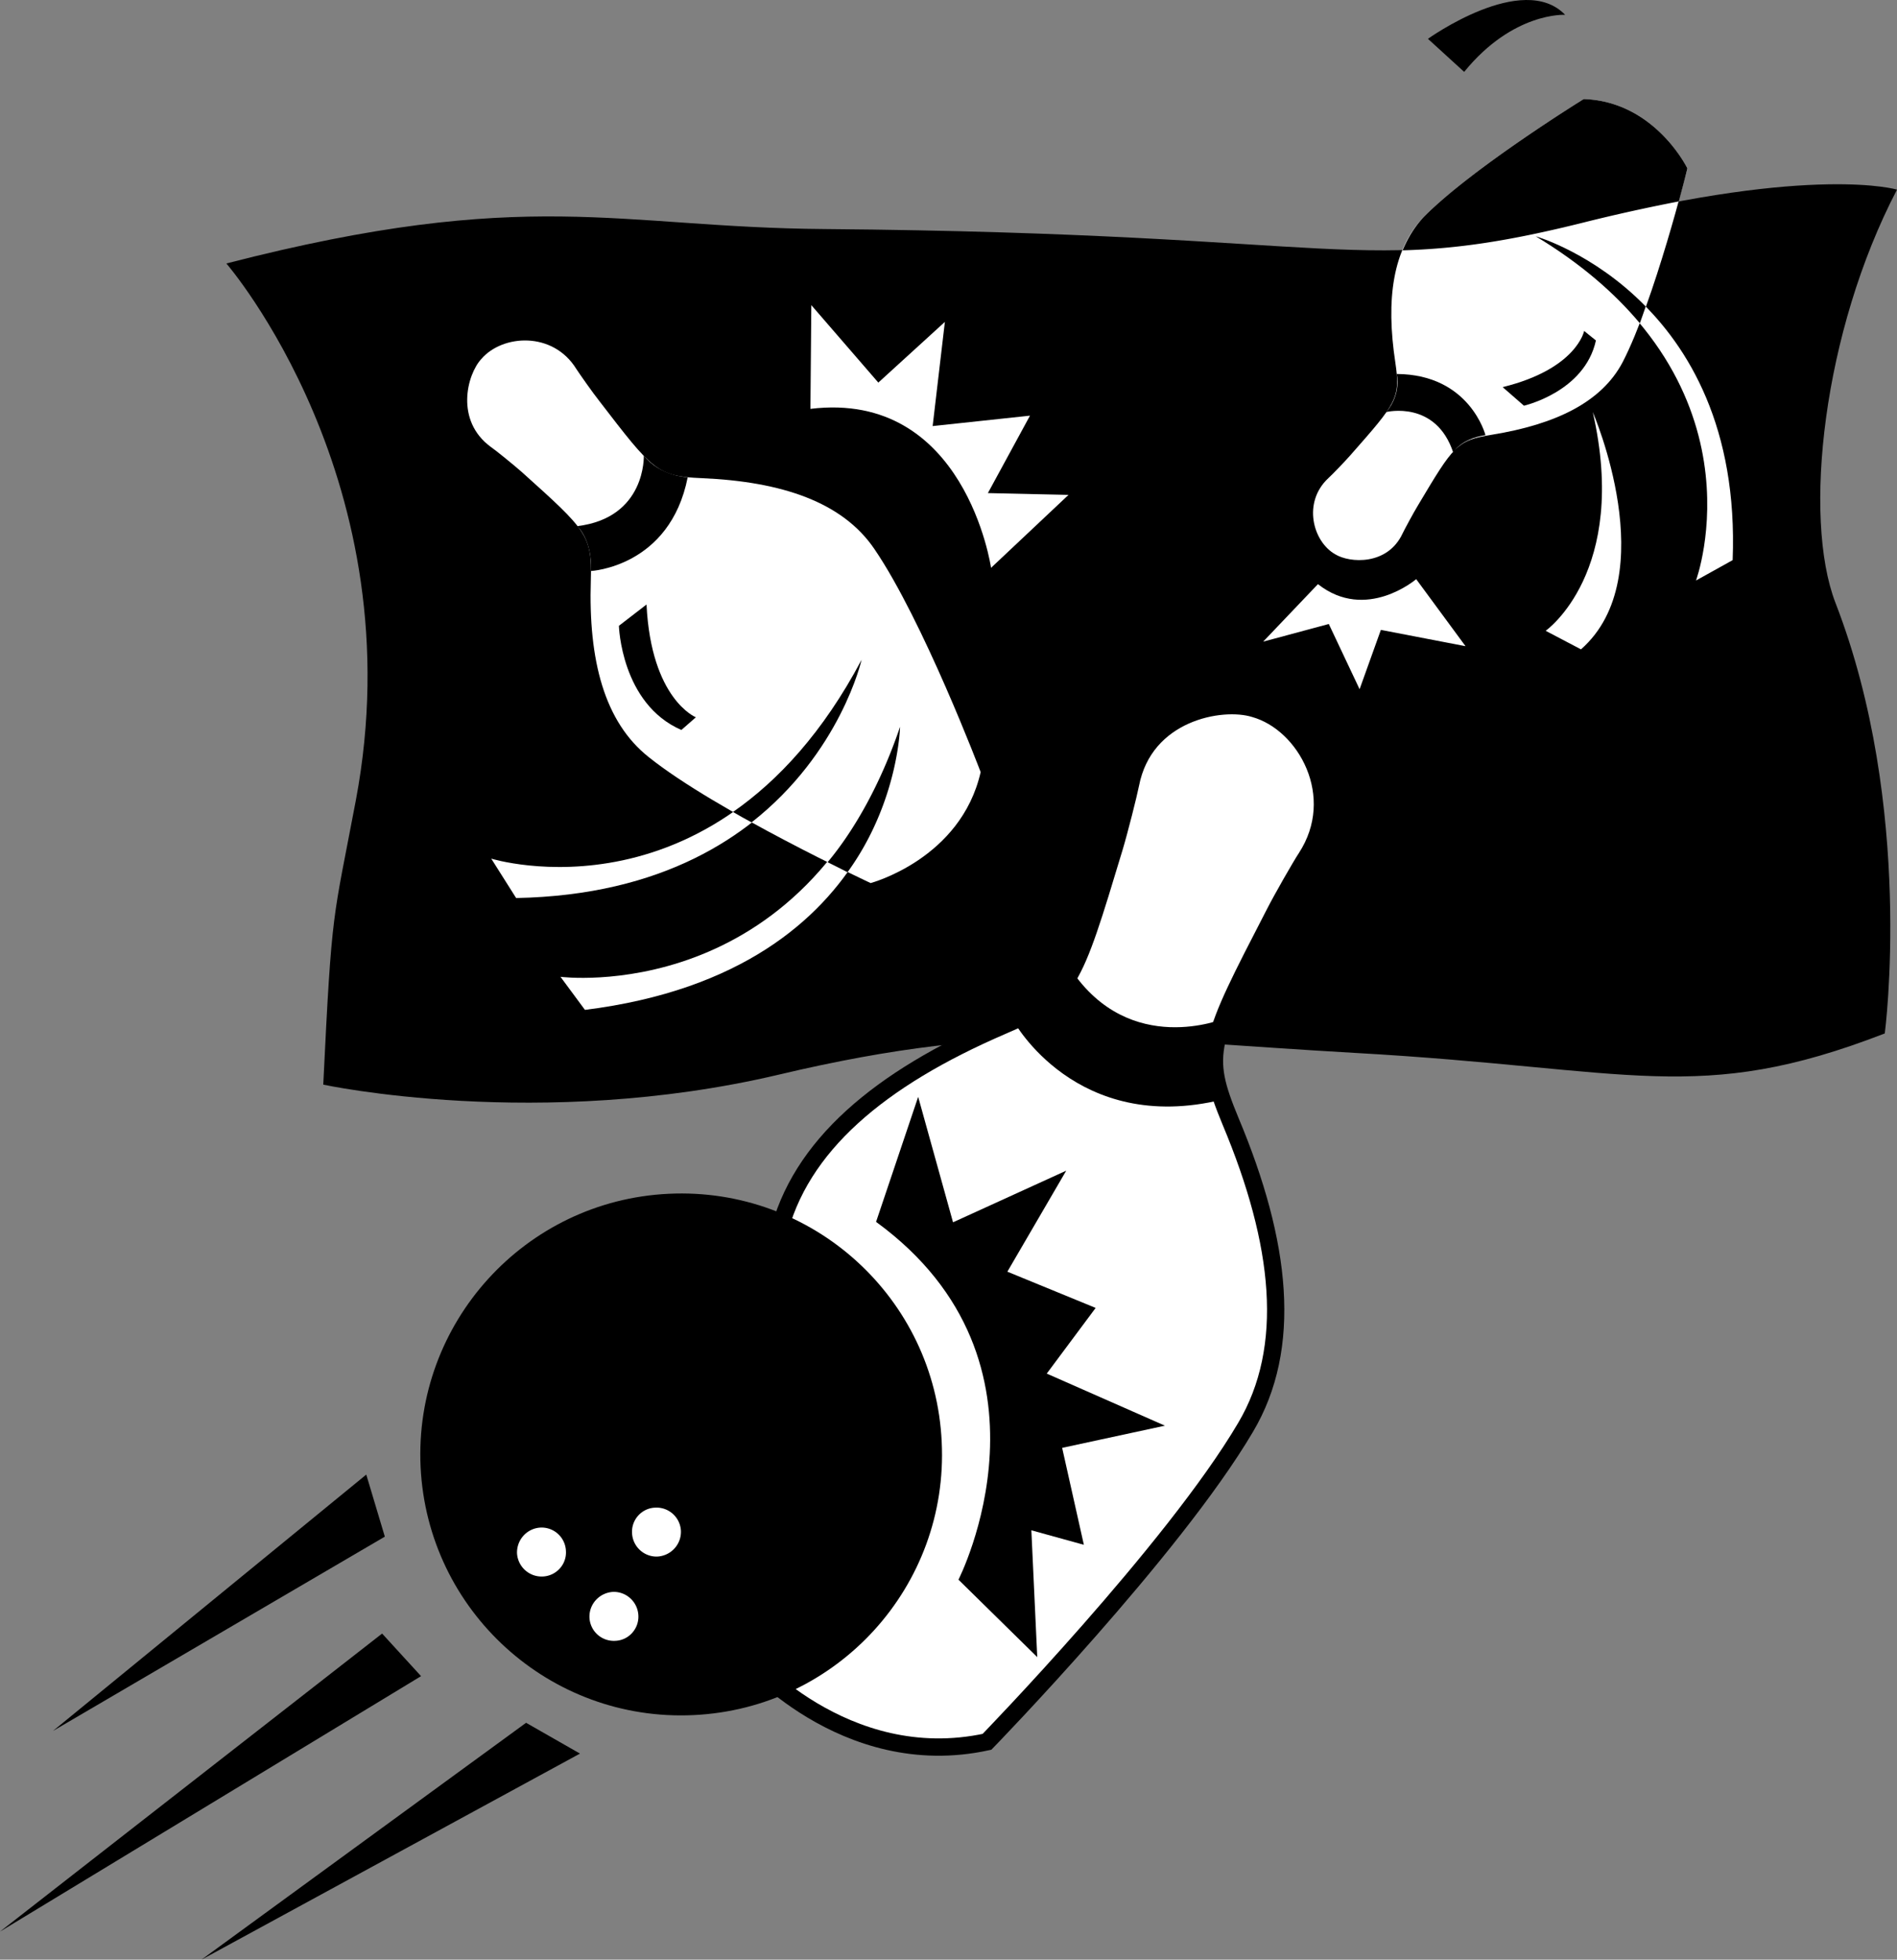 <svg xmlns="http://www.w3.org/2000/svg" width="419" height="432.67"><rect width="100%" height="100%" fill="#808080" stroke="none"/><path d="M50 58.17c66.758-17.195 86.32-7.926 132.2-7.598 116.667.965 117.847 11.008 168.198-1.601C400.84 36.385 419 41.869 419 41.869c-16.402 31.407-20.828 72.414-13.602 91.203 17.512 45.133 10.903 95.098 10.903 95.098-41.274 15.977-55.692 7.738-117 4.3-50.906-2.882-75.625-7.472-127.301 4.802-52.953 12.488-100.602 2.199-100.602 2.199 1.918-39.617 2.102-35.801 7.204-62.801C91.812 106.475 50 58.17 50 58.17m30.898 267.402 4.102 13.7-73.3 42.898Zm3.5 35.098L93 370.072 0 426.471Zm31.802 19.7 11.902 6.8-83.602 45.5zm0 0"/><path fill="#fff" stroke="#000" stroke-width="3.82" d="M164.5 365.47s21.836 25.981 53.5 19.102c0 0 41.152-42.336 57.102-69.402 10.496-17.668 7.992-40.687-3.301-67.598-6.254-15.109-4.98-17.472 9.597-45.703 1.79-3.539 5.961-10.777 7.102-12.5 8.836-13.574-.043-29.707-11.398-32.898-7.391-2.293-24.348.851-27.403 16.699-.414 2.082-2.445 10.188-3.597 14-9.18 30.398-9.907 32.984-24.903 39.402-26.832 11.579-44.636 26.38-49.398 46.399-7.34 30.52-7.301 92.5-7.301 92.5"/><path d="M236.5 213.97c13.04 19.626 33.898 10.9 33.898 10.9-4.523 9.062-.398 17.902-.398 17.902-32.352 7.91-46.102-17.301-46.102-17.301 10.977-4.54 12.602-11.5 12.602-11.5"/><path fill="#fff" d="M192.3 194.97s19.919-5.284 24.302-24.5c0 0-12.715-33.523-23.5-49.3-7.024-10.289-20.336-14.836-38.102-15.598-9.871-.402-10.844-1.71-22.602-17-1.507-1.898-4.418-6.054-5.097-7.101-5.168-8.383-16.332-7.649-21-2.2-3.176 3.454-5.813 13.594 2.097 19.399 1.067.719 5 3.922 6.801 5.5 14.367 12.914 15.602 13.98 15.301 23.902-.566 17.727 2.992 31.336 12.8 39.098 14.887 11.91 49 27.8 49 27.8"/><path d="M127.5 116.17c15.27-1.867 14.7-15.598 14.7-15.598 3.675 4.649 9.698 4.797 9.698 4.797-3.925 19.844-21.398 20.703-21.398 20.703.375-6.851-3-9.902-3-9.902m9.2 22 6.1-4.7c1.024 20.958 10.9 24.9 10.9 24.9l-3.2 2.8c-13.32-5.789-13.8-23-13.8-23"/><path fill="#fff" d="M372.7 37.17s-7.188-14.793-22.9-15.3c0 0-24.437 15.09-35.198 25.902-6.997 7.144-8.54 18.293-6.403 32.3 1.16 7.875.281 8.836-9.898 20.399-1.293 1.476-4.117 4.394-4.903 5.101-5.73 5.325-3.453 13.98 1.5 16.797 3.235 1.985 11.598 2.512 14.903-4.597.453-.934 2.37-4.512 3.398-6.2 7.89-13.218 8.54-14.351 16.403-15.601 13.984-2.281 24.128-7.153 28.796-16C365.414 66.43 372.7 37.17 372.7 37.17"/><path d="M321 99.97c-3.836-11.698-14.8-9-14.8-9 3.425-4.124 2.3-8.398 2.3-8.398 16.168.086 19.602 13.5 19.602 13.5-5.727.899-7.102 3.899-7.102 3.899m15.602-10.399-4.704-4.101c16.348-4.008 18-12.399 18-12.399l2.602 2.098c-2.492 11.371-15.898 14.402-15.898 14.402m-21.204-81 8 7.297C334.215 2.584 345.7 3.272 345.7 3.272c-9.367-9.715-30.3 5.3-30.3 5.3"/><path fill="#fff" d="M179 90.272c34.246-4.164 39.898 35.097 39.898 35.097L236 109.272l-17.8-.403 9.3-17.097-21.5 2.3 2.7-23L194 84.471l-14.8-17.102-.2 22.903m-70.5 99.3 5.5 8.7c65.004-1.211 76.3-52.602 76.3-52.602-31.593 59.527-81.8 43.902-81.8 43.902"/><path fill="#fff" d="m123.8 215.67 5.4 7.3c69.042-8.628 69.6-62.5 69.6-62.5-21.132 62.15-75 55.2-75 55.2"/><path d="M187.2 192.572c11.245-15.527 11.6-32.101 11.6-32.101-4.238 12.48-9.988 22.687-16 29.898 1.684.817 3.134 1.567 4.4 2.203M350.398 48.97a402.088 402.088 0 0 1 20.403-4.5c1.199-4.374 1.898-7.3 1.898-7.3s-7.187-14.793-22.898-15.3c0 0-24.438 15.09-35.2 25.902-2.058 2.152-3.605 4.656-4.8 7.5 12.183-.36 23.597-2.028 40.597-6.301"/><path fill="#fff" d="m374.602 128.17 8.097-4.5c2.27-58.457-43.5-71.5-43.5-71.5 51.89 31.441 35.403 76 35.403 76m-33.204 11.102 7.801 4.097c18.352-16.156 2.602-52.398 2.602-52.398 8.058 35.332-10.403 48.3-10.403 48.3m-50.296-10.301c10.636 8.384 21.699-1.1 21.699-1.1l10.898 14.8L305 139.072l-4.7 13.098-6.8-14.398-14.5 3.898 12.102-12.7"/><path d="M153.2 378.67c31.812-1.492 56.359-28.492 54.8-60.3-1.465-31.778-28.465-56.325-60.3-54.798-31.75 1.5-56.298 28.5-54.802 60.297 1.532 31.785 28.528 56.332 60.301 54.801"/><path fill="#fff" d="M119.898 348.072c2.973-.136 5.274-2.668 5.102-5.601a5.375 5.375 0 0 0-5.602-5.2c-3 .153-5.304 2.684-5.199 5.7.18 2.949 2.711 5.25 5.7 5.101m25.301-4.402c3.023-.176 5.323-2.707 5.198-5.7a5.398 5.398 0 0 0-5.699-5.1c-2.953.113-5.254 2.644-5.097 5.6.128 3.005 2.66 5.306 5.597 5.2m-9.301 18.602c2.95-.106 5.25-2.637 5.102-5.602-.137-2.996-2.668-5.297-5.602-5.2-3.027.184-5.328 2.716-5.199 5.7a5.383 5.383 0 0 0 5.7 5.102"/><path d="M193.5 269.772c42.71 31.125 18.2 79 18.2 79l17.402 17.097-1.301-28 11.597 3.203-4.796-21.402 22.699-4.898-26.102-11.5 10.801-14.5-19.5-8 13-22.301-25 11.398-7.7-27.699-9.3 27.602m-31.602-90.5c1.36.796 2.739 1.57 4.102 2.3 19.684-15.41 24.3-35.902 24.3-35.902-8.55 16.117-18.48 26.7-28.402 33.602M339.2 52.17c10.019 6.035 17.44 12.57 23 19.2.425-1.212.882-2.434 1.3-3.7-11.617-11.89-24.3-15.5-24.3-15.5"/></svg>
